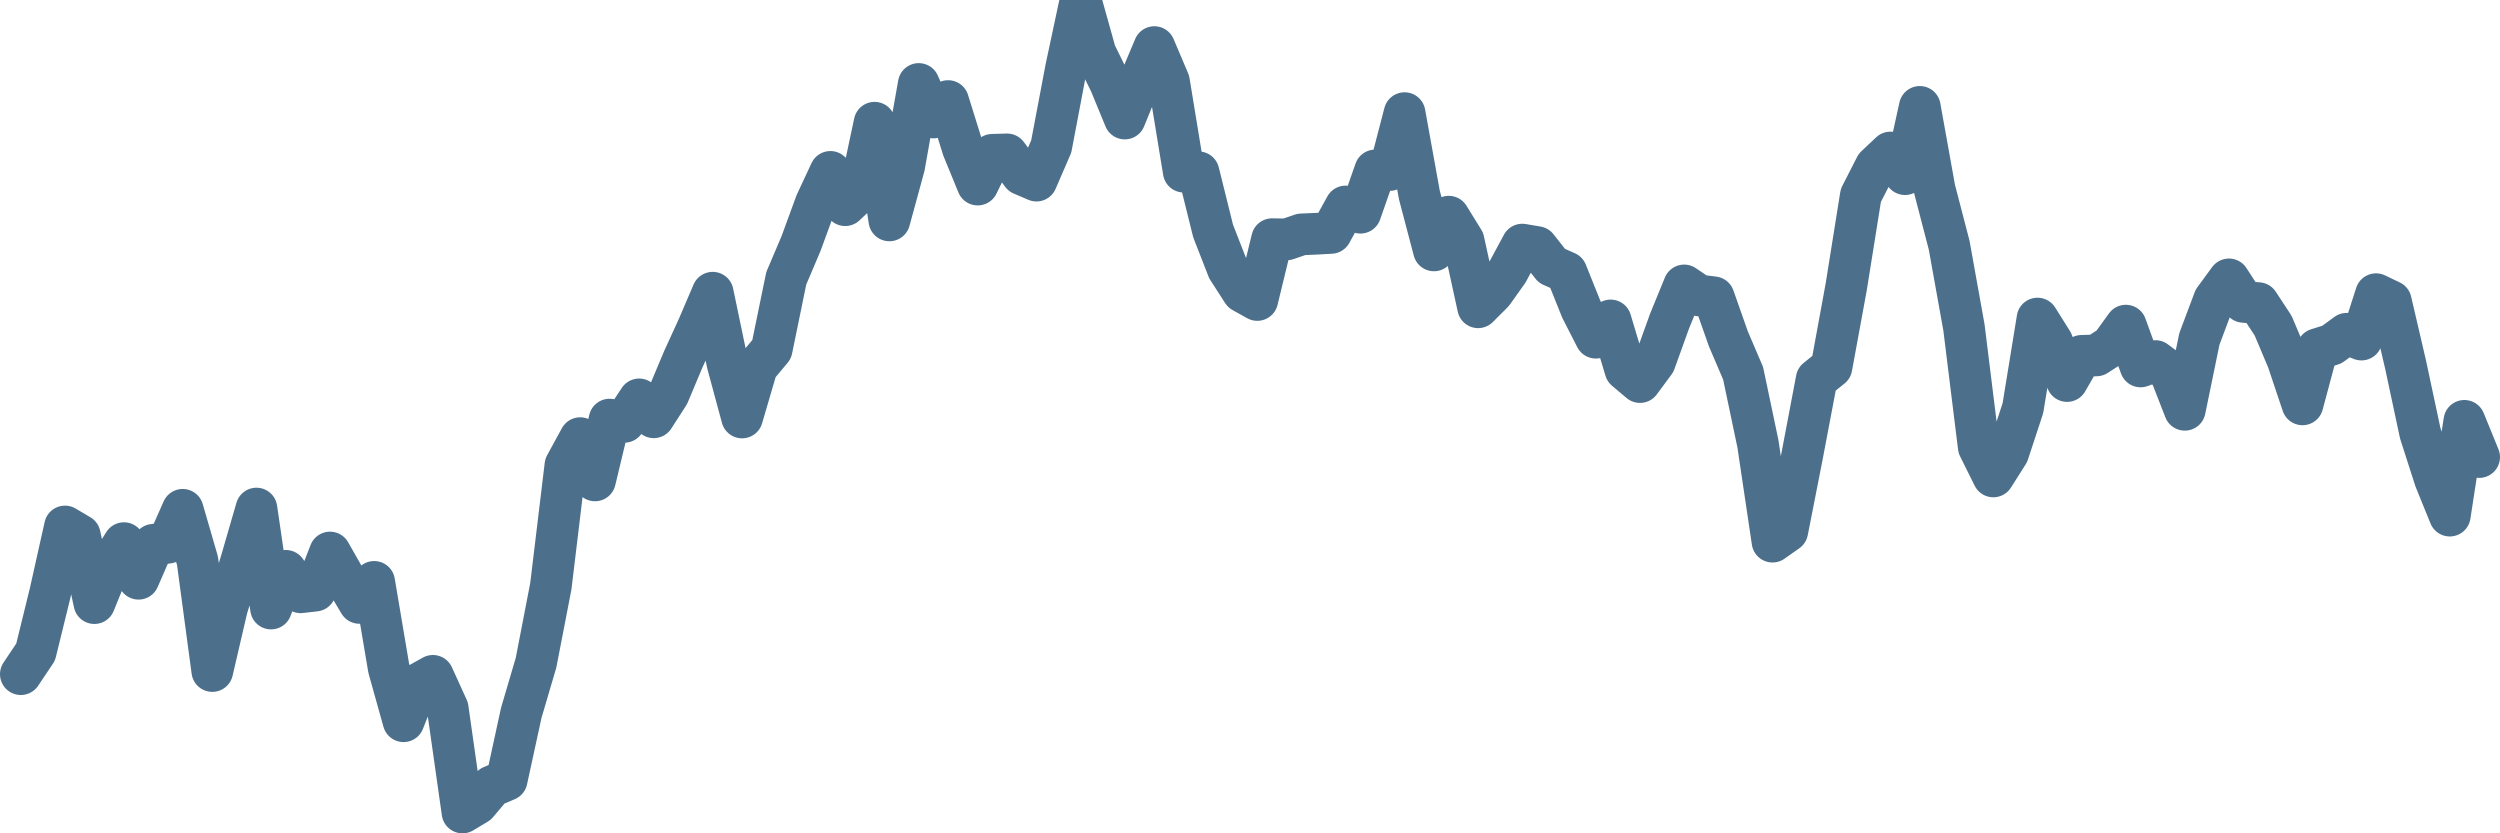 <svg width="120px" height="40px" viewBox="0 0 120 40" xmlns="http://www.w3.org/2000/svg"><path stroke="#4C6F8C" stroke-width="2" fill="none" stroke-linecap="round" stroke-linejoin="round" d="M1.00,32.36 L1.71,31.30 L2.41,28.45 L3.12,25.27 L3.83,25.69 L4.53,28.95 L5.24,27.20 L5.95,26.07 L6.65,27.78 L7.36,26.15 L8.07,26.05 L8.77,24.47 L9.48,26.92 L10.19,32.21 L10.89,29.20 L11.60,26.86 L12.31,24.41 L13.01,29.21 L13.72,27.40 L14.43,28.43 L15.13,28.35 L15.84,26.52 L16.54,27.75 L17.25,28.94 L17.96,27.93 L18.66,32.08 L19.37,34.62 L20.08,32.83 L20.78,32.44 L21.49,34.00 L22.20,39.00 L22.90,38.58 L23.61,37.74 L24.32,37.44 L25.02,34.22 L25.73,31.81 L26.44,28.14 L27.14,22.33 L27.85,21.03 L28.56,23.06 L29.26,20.14 L29.97,20.25 L30.68,19.17 L31.38,20.03 L32.09,18.93 L32.80,17.24 L33.50,15.71 L34.21,14.05 L34.92,17.45 L35.62,20.04 L36.33,17.62 L37.04,16.77 L37.74,13.36 L38.45,11.69 L39.16,9.75 L39.86,8.25 L40.57,9.85 L41.28,9.18 L41.98,5.89 L42.69,10.58 L43.40,7.98 L44.10,4.03 L44.81,5.64 L45.51,4.85 L46.22,7.13 L46.93,8.86 L47.63,7.43 L48.34,7.41 L49.05,8.37 L49.75,8.67 L50.46,7.03 L51.17,3.28 L51.87,0 L52.58,2.54 L53.29,3.99 L53.99,5.69 L54.70,3.95 L55.41,2.26 L56.11,3.91 L56.82,8.24 L57.53,8.27 L58.23,11.09 L58.94,12.91 L59.65,14.01 L60.35,14.40 L61.06,11.48 L61.77,11.49 L62.47,11.25 L63.18,11.22 L63.89,11.18 L64.59,9.91 L65.30,10.21 L66.01,8.18 L66.71,8.16 L67.42,5.43 L68.13,9.36 L68.83,12.02 L69.54,10.40 L70.25,11.55 L70.95,14.75 L71.66,14.04 L72.37,13.04 L73.07,11.74 L73.78,11.86 L74.49,12.76 L75.19,13.07 L75.90,14.84 L76.60,16.21 L77.31,15.38 L78.02,17.75 L78.72,18.34 L79.43,17.38 L80.14,15.41 L80.84,13.70 L81.55,14.18 L82.26,14.27 L82.96,16.26 L83.67,17.92 L84.38,21.30 L85.08,26.00 L85.79,25.50 L86.50,21.89 L87.20,18.20 L87.91,17.63 L88.62,13.76 L89.32,9.38 L90.03,7.99 L90.74,7.32 L91.44,8.36 L92.15,5.13 L92.86,9.08 L93.56,11.77 L94.27,15.72 L94.98,21.46 L95.68,22.87 L96.39,21.75 L97.10,19.59 L97.80,15.29 L98.51,16.42 L99.22,18.29 L99.92,17.08 L100.63,17.06 L101.34,16.60 L102.04,15.63 L102.75,17.59 L103.46,17.33 L104.16,17.85 L104.87,19.67 L105.57,16.27 L106.28,14.38 L106.99,13.41 L107.69,14.49 L108.40,14.55 L109.11,15.63 L109.81,17.29 L110.52,19.41 L111.23,16.76 L111.93,16.54 L112.64,16.02 L113.35,16.30 L114.05,14.12 L114.76,14.46 L115.47,17.51 L116.17,20.79 L116.88,23.00 L117.59,24.75 L118.29,20.20 L119.00,21.94"></path></svg>